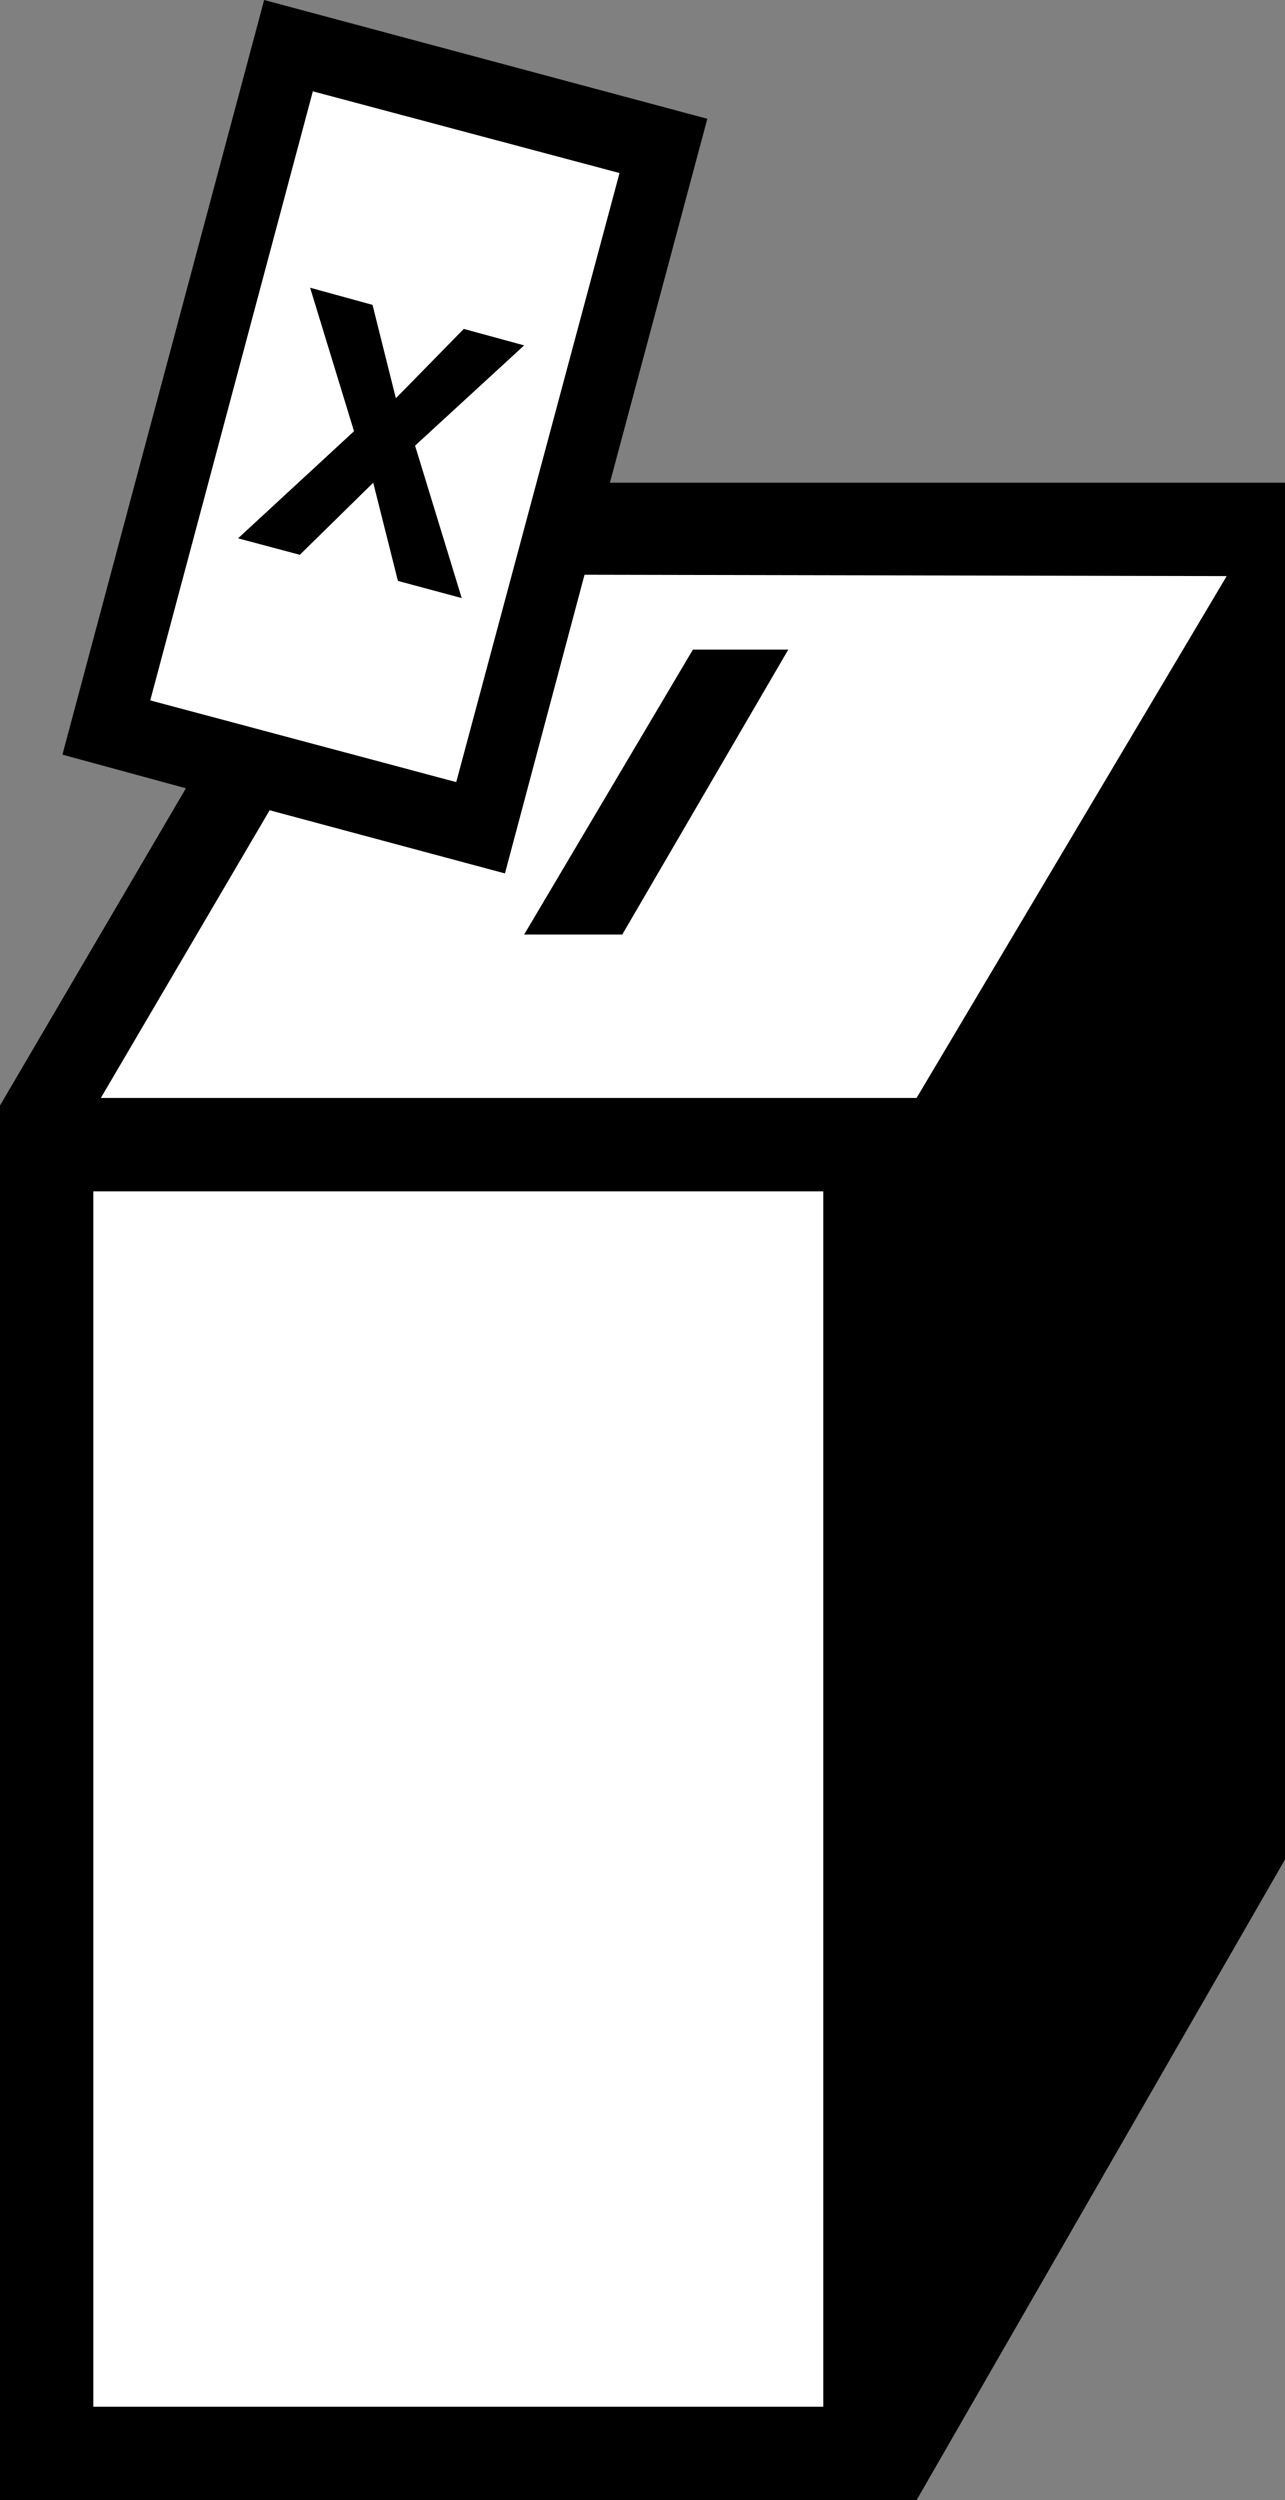 <?xml version="1.0" encoding="UTF-8" standalone="no"?>
<svg
   version="1.0"
   width="80.056mm"
   height="155.668mm"
   id="svg6"
   sodipodi:docname="Ballot Box 09.wmf"
   xmlns:inkscape="http://www.inkscape.org/namespaces/inkscape"
   xmlns:sodipodi="http://sodipodi.sourceforge.net/DTD/sodipodi-0.dtd"
   xmlns="http://www.w3.org/2000/svg"
   xmlns:svg="http://www.w3.org/2000/svg">
  <rect width="100%" height="100%" fill="#808080" stroke="none"/>
  <sodipodi:namedview
     id="namedview6"
     pagecolor="#ffffff"
     bordercolor="#000000"
     borderopacity="0.25"
     inkscape:showpageshadow="2"
     inkscape:pageopacity="0.0"
     inkscape:pagecheckerboard="0"
     inkscape:deskcolor="#d1d1d1"
     inkscape:document-units="mm" />
  <defs
     id="defs1">
    <pattern
       id="WMFhbasepattern"
       patternUnits="userSpaceOnUse"
       width="6"
       height="6"
       x="0"
       y="0" />
  </defs>
  <path
     style="fill:#000000;fill-opacity:1;fill-rule:evenodd;stroke:none"
     d="M 143.614,113.599 166.553,27.955 62.195,0 14.701,177.589 43.779,185.507 0,260.162 v 328.192 h 215.824 l 86.75,-150.765 V 113.599 Z"
     id="path1" />
  <path
     style="fill:#ffffff;fill-opacity:1;fill-rule:evenodd;stroke:none"
     d="M 193.854,566.377 V 280.361 H 21.97 v 286.016 z"
     id="path2" />
  <path
     style="fill:#ffffff;fill-opacity:1;fill-rule:evenodd;stroke:none"
     d="M 137.637,135.252 118.897,205.544 63.487,190.678 23.747,258.384 H 215.824 l 73.018,-122.809 z"
     id="path3" />
  <path
     style="fill:#000000;fill-opacity:1;fill-rule:evenodd;stroke:none"
     d="m 163.161,152.865 h 22.455 l -39.094,67.06 h -23.101 z"
     id="path4" />
  <path
     style="fill:#ffffff;fill-opacity:1;fill-rule:evenodd;stroke:none"
     d="M 107.428,184.052 145.875,40.721 73.665,21.492 35.378,164.823 Z"
     id="path5" />
  <path
     style="fill:#000000;fill-opacity:1;fill-rule:evenodd;stroke:none"
     d="M 108.72,140.746 93.696,136.706 87.881,113.599 70.595,130.566 56.056,126.687 83.357,101.479 73.018,67.707 87.719,71.746 93.212,93.723 109.205,77.402 123.421,81.28 97.735,104.873 Z"
     id="path6" />
</svg>
